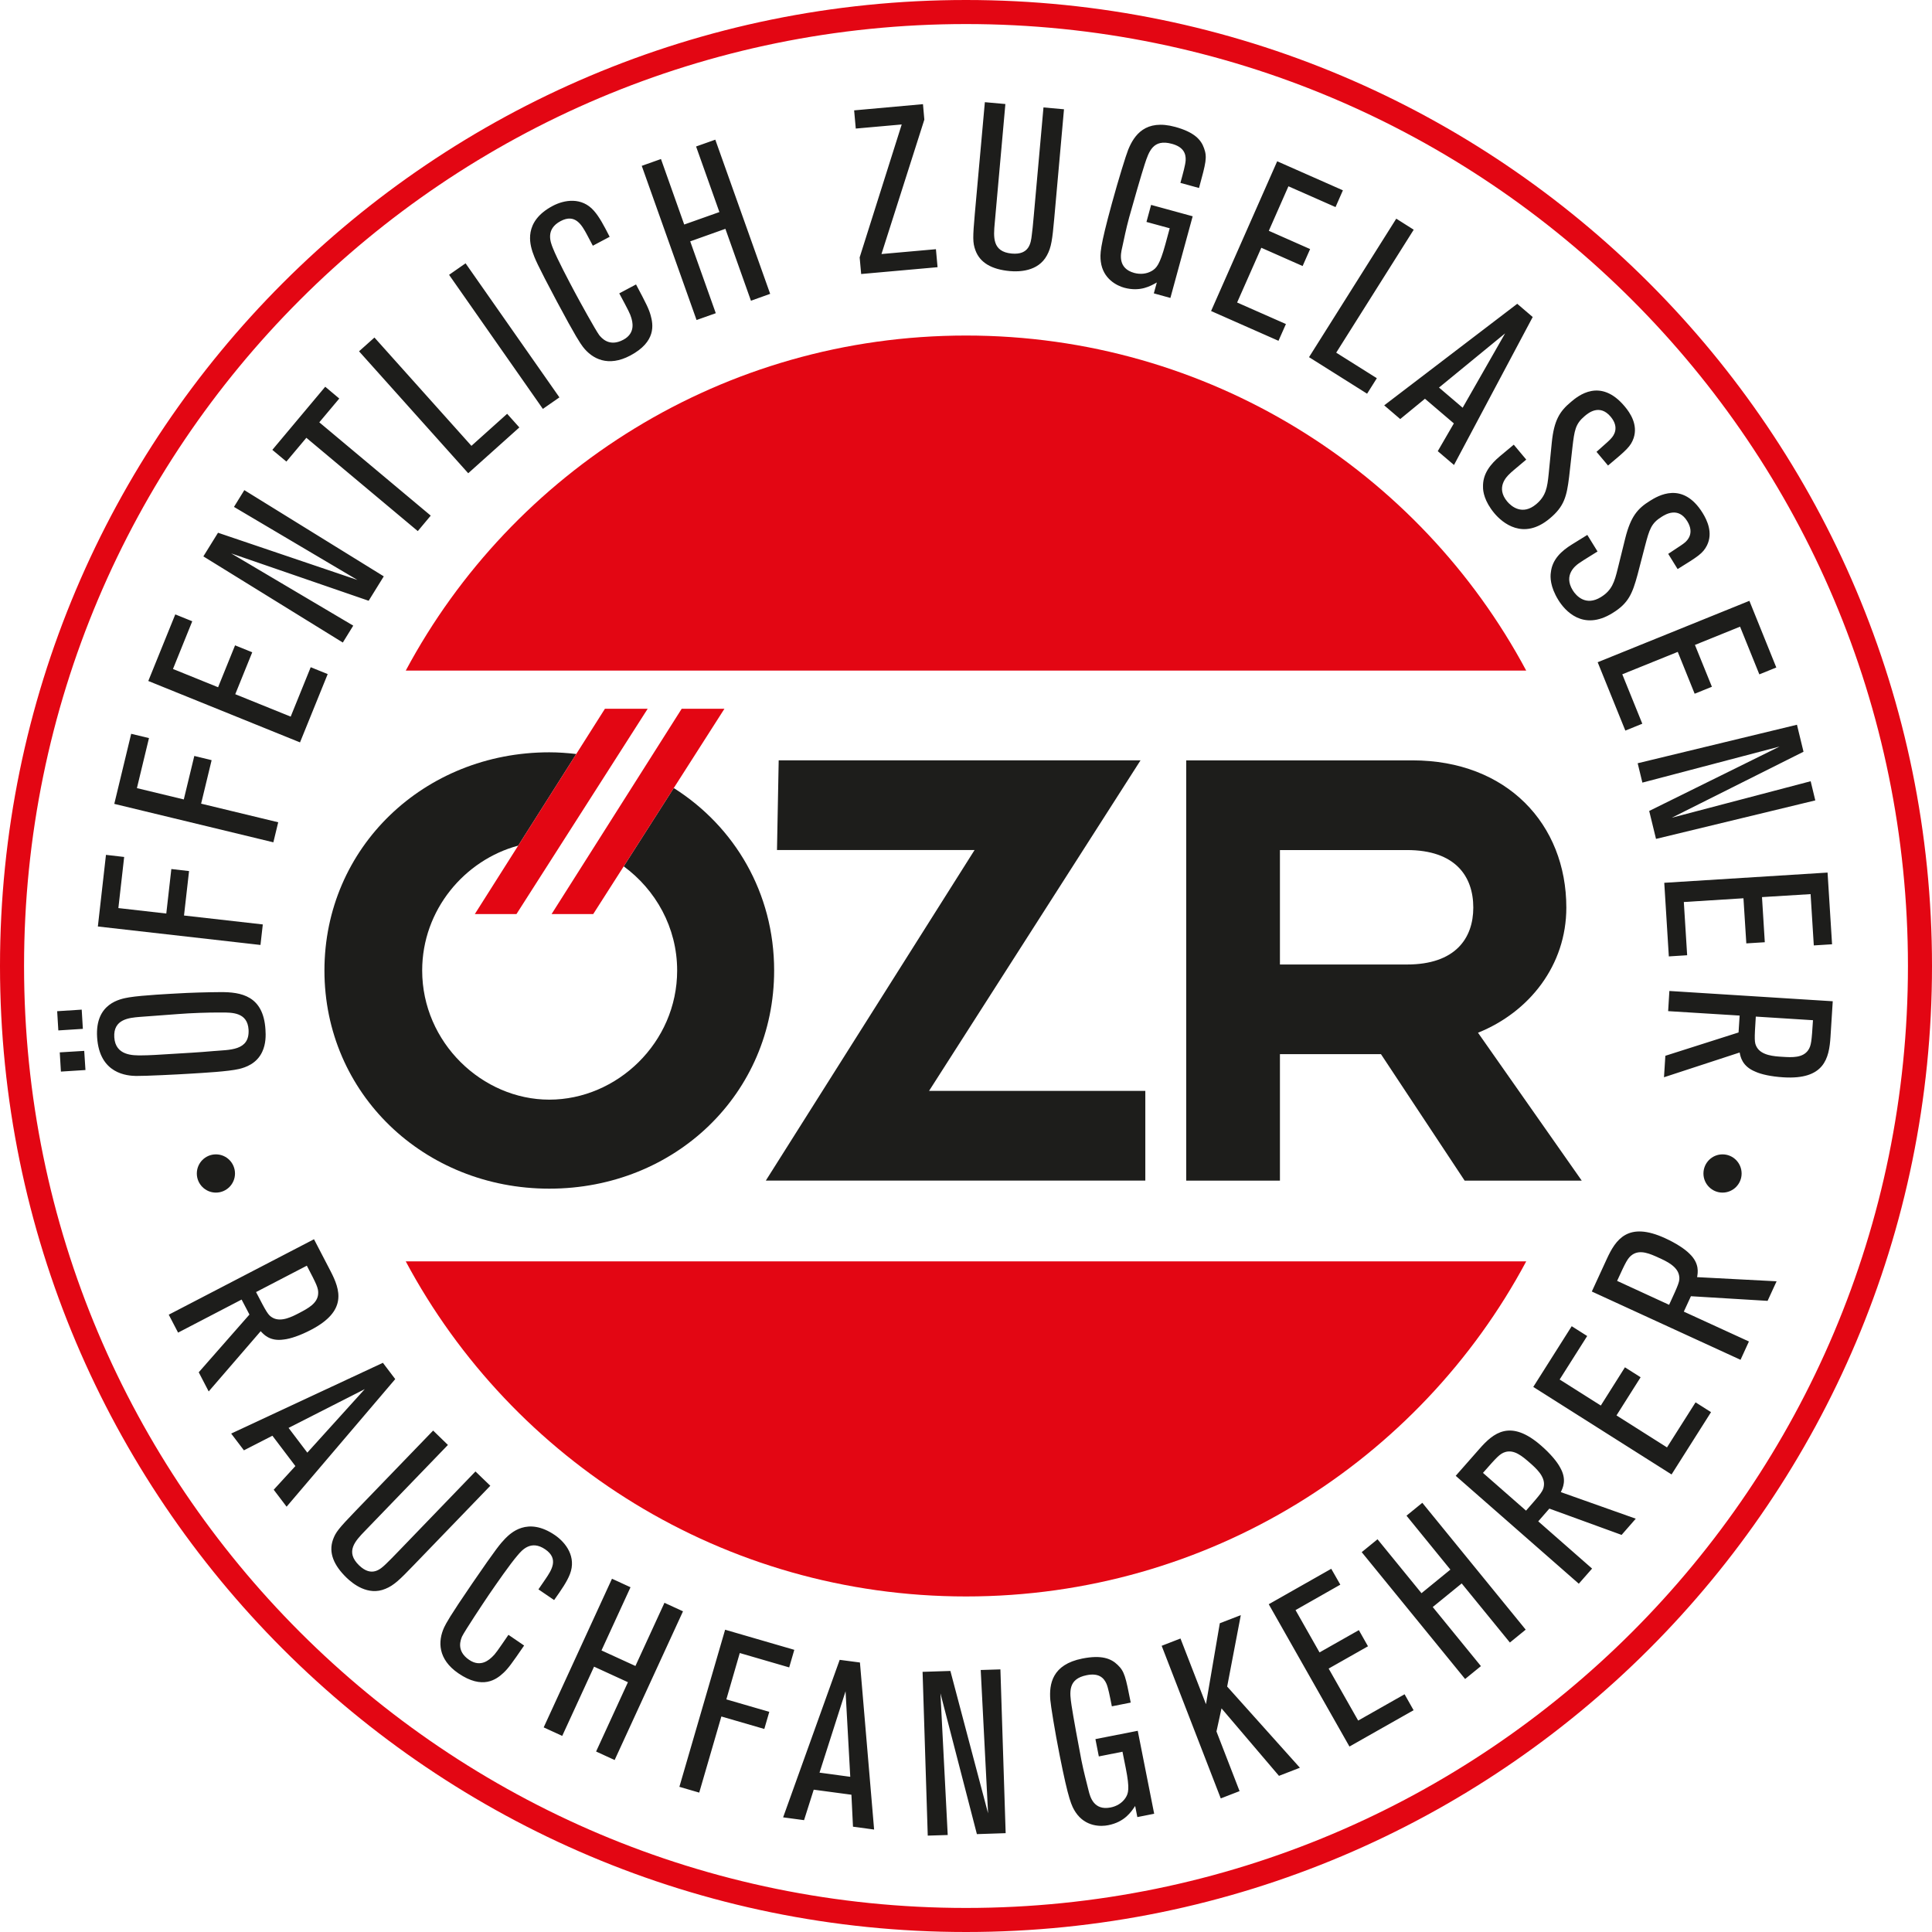 <?xml version="1.0" encoding="UTF-8"?> <svg xmlns="http://www.w3.org/2000/svg" width="193" height="193" viewBox="0 0 193 193" fill="none"><path d="M190.597 96.5C190.597 148.471 148.471 190.597 96.5 190.597C44.529 190.597 2.403 148.471 2.403 96.5C2.403 44.529 44.529 2.403 96.5 2.403C148.471 2.403 190.597 44.529 190.597 96.5ZM193 96.5C193 43.201 149.799 0 96.5 0C43.201 0 0 43.201 0 96.5C0 149.799 43.201 193 96.5 193C149.799 193 193 149.799 193 96.5Z" fill="#E30613"></path><path d="M21.569 119.137C22.624 119.137 23.475 118.279 23.475 117.231C23.475 116.175 22.624 115.317 21.569 115.317C20.513 115.317 19.662 116.175 19.662 117.231C19.662 118.279 20.513 119.137 21.569 119.137Z" fill="#1D1D1B"></path><path d="M172.074 119.137C173.13 119.137 173.981 118.279 173.981 117.231C173.981 116.175 173.13 115.317 172.074 115.317C171.019 115.317 170.168 116.175 170.168 117.231C170.168 118.279 171.019 119.137 172.074 119.137Z" fill="#1D1D1B"></path><path d="M40.534 126.008C51.176 145.917 72.242 159.48 96.502 159.48C120.755 159.48 141.821 145.917 152.463 126.008H40.534ZM152.463 66.99C141.821 47.081 120.755 33.519 96.502 33.519C72.242 33.519 51.176 47.081 40.534 66.99H152.463Z" fill="#E30613"></path><path d="M51.767 84.475L57.568 75.323C56.683 75.221 55.791 75.153 54.872 75.153C42.371 75.153 32.41 84.651 32.41 96.948C32.41 109.251 42.371 118.743 54.872 118.743C67.441 118.743 77.334 109.251 77.334 96.948C77.334 89.186 73.378 82.561 67.305 78.721L62.307 86.544C65.48 88.873 67.645 92.631 67.645 96.948C67.645 104.165 61.626 109.851 54.872 109.851C48.193 109.851 42.174 104.165 42.174 96.948C42.174 90.875 46.436 85.904 51.767 84.475Z" fill="#1D1D1B"></path><path d="M97.357 84.914L76.502 117.937H114.413V108.976H92.809L113.936 75.954H77.789L77.619 84.914H97.357Z" fill="#1D1D1B"></path><path d="M147.177 90.665C147.177 93.742 145.373 96.35 140.559 96.35H127.861V84.918H140.559C145.373 84.918 147.177 87.526 147.177 90.665ZM156.471 90.665C156.471 82.311 150.52 75.958 141.097 75.958H118.499V117.941H127.861V105.304H137.952L146.313 117.941H158.01L147.647 103.166C152.795 101.096 156.471 96.411 156.471 90.665Z" fill="#1D1D1B"></path><path d="M60.429 70.805L47.432 91.313H51.592L64.699 70.805H60.429Z" fill="#E30613"></path><path d="M68.097 70.805L55.1 91.313H59.26L72.367 70.805H68.097Z" fill="#E30613"></path><path d="M181.11 101.915C180.974 104.019 180.947 104.454 180.62 104.924C180.082 105.68 179.041 105.639 178.046 105.571C177.236 105.523 175.99 105.442 175.507 104.625C175.234 104.168 175.255 103.842 175.398 101.554L181.11 101.915ZM173.784 105.142C173.873 105.564 174.022 106.504 175.337 107.048C175.922 107.321 176.93 107.545 178.149 107.62C182.241 107.879 182.724 105.728 182.86 103.576L183.085 100.022L166.764 98.994L166.642 101.009L173.784 101.452L173.675 103.14L166.363 105.469L166.227 107.614L173.784 105.142ZM168.541 95.426L168.208 90.108L174.165 89.734L174.451 94.241L176.297 94.126L176.017 89.618L180.872 89.319L181.192 94.445L183.017 94.33L182.567 87.167L166.254 88.188L166.71 95.542L168.541 95.426ZM181.342 79.957L180.879 78.043L167.01 81.686L180.164 75.095L179.51 72.399L163.598 76.246L164.068 78.18L177.774 74.578L164.749 81.012L165.43 83.803L181.342 79.957ZM164.061 72.297L162.06 67.36L167.602 65.12L169.29 69.301L171.013 68.606L169.318 64.426L173.825 62.601L175.752 67.367L177.447 66.68L174.758 60.021L159.602 66.155L162.366 72.984L164.061 72.297ZM157.028 54.39C155.986 55.037 155.06 55.874 154.924 57.188C154.856 57.61 154.842 58.598 155.673 59.939C156.313 60.981 158.124 63.078 161.079 61.246C162.679 60.266 163.067 59.312 163.585 57.413L164.334 54.533C164.763 52.899 164.946 52.272 165.995 51.626C166.383 51.38 167.65 50.604 168.548 52.061C169.304 53.28 168.548 53.995 168.317 54.192C168.085 54.39 167.942 54.471 166.649 55.329L167.588 56.848C169.638 55.581 170.107 55.288 170.516 54.492C171.149 53.225 170.523 51.952 170.087 51.244C168.085 48.017 165.607 49.549 164.838 50.025C163.578 50.802 162.904 51.605 162.359 53.763L161.597 56.848C161.277 58.135 161.031 58.965 159.928 59.646C158.41 60.586 157.45 59.517 157.11 58.965C156.163 57.433 157.389 56.507 157.729 56.269C157.974 56.092 158.131 55.997 159.588 55.091L158.567 53.437L157.028 54.39ZM149.831 45.579C148.892 46.369 148.102 47.336 148.149 48.657C148.143 49.079 148.272 50.059 149.28 51.271C150.069 52.211 152.16 54.022 154.822 51.789C156.259 50.59 156.51 49.59 156.749 47.642L157.082 44.674C157.28 42.999 157.368 42.352 158.308 41.562C158.662 41.263 159.799 40.316 160.902 41.63C161.821 42.727 161.174 43.544 160.97 43.768C160.773 44 160.65 44.102 159.486 45.137L160.637 46.505C162.482 44.96 162.904 44.599 163.197 43.755C163.639 42.413 162.843 41.242 162.305 40.602C159.867 37.688 157.634 39.56 156.939 40.146C155.802 41.092 155.244 41.984 155.019 44.197L154.706 47.356C154.57 48.677 154.447 49.542 153.453 50.373C152.085 51.517 150.982 50.597 150.566 50.1C149.409 48.718 150.492 47.629 150.798 47.343C151.009 47.132 151.152 47.016 152.466 45.913L151.22 44.422L149.831 45.579ZM143.751 38.716L150.355 33.303L146.114 40.731L143.751 38.716ZM153.113 31.669L151.567 30.348L138.277 40.493L139.877 41.862L142.348 39.833L145.235 42.297L143.628 45.069L145.249 46.451L153.113 31.669ZM137.541 37.783L133.483 35.23L141.225 22.947L139.482 21.844L130.767 35.679L136.568 39.329L137.541 37.783ZM128.459 32.37L123.584 30.219L126.001 24.751L130.127 26.576L130.876 24.881L126.75 23.056L128.71 18.61L133.415 20.687L134.151 19.012L127.587 16.111L120.983 31.07L127.716 34.045L128.459 32.37ZM119.144 21.606L114.991 20.469L114.528 22.171L116.85 22.804L116.414 24.411C115.849 26.467 115.522 26.787 115.059 27.066C114.521 27.38 113.888 27.421 113.302 27.264C111.655 26.808 111.941 25.398 112.097 24.745C112.322 23.73 112.465 22.954 112.798 21.722C113.125 20.537 114.065 17.269 114.351 16.411C114.773 15.131 115.188 13.851 117.068 14.368C118.232 14.681 118.477 15.349 118.443 16.016C118.416 16.465 118.205 17.221 117.919 18.27L119.777 18.78C120.472 16.234 120.608 15.716 120.281 14.811C119.988 13.96 119.308 13.204 117.408 12.68C114.439 11.869 113.302 13.483 112.703 14.954C112.485 15.492 111.73 17.922 111.076 20.312C109.864 24.738 109.878 25.392 109.966 26.134C110.184 27.87 111.587 28.544 112.301 28.741C113.908 29.177 114.936 28.571 115.563 28.217L115.263 29.306L116.918 29.763L119.144 21.606ZM104.24 10.732L103.273 21.524C103.164 22.722 103.151 22.865 103.069 23.505C102.98 24.268 102.824 25.487 101.074 25.33C99.113 25.153 99.242 23.676 99.372 22.266L100.434 10.392L98.384 10.208L97.383 21.327C97.166 23.771 97.172 24.234 97.431 24.976C97.894 26.277 99.113 26.917 100.87 27.08C101.721 27.155 103.695 27.169 104.587 25.507C105.03 24.704 105.125 23.9 105.309 21.892L106.289 10.916L104.24 10.732ZM93.496 24.894L88.056 25.378L92.338 11.951L92.202 10.405L85.325 11.025L85.489 12.843L90.078 12.434L85.877 25.712L86.027 27.373L93.659 26.692L93.496 24.894ZM71.456 13.953L69.536 14.634L71.865 21.184L68.351 22.43L66.029 15.886L64.109 16.567L69.584 31.969L71.504 31.288L68.95 24.111L72.464 22.859L75.017 30.042L76.937 29.354L71.456 13.953ZM61.862 29.306C62.782 31.022 62.952 31.349 63.068 31.758C63.149 32.057 63.551 33.262 62.264 33.943C60.834 34.706 60.072 33.725 59.867 33.487C59.479 32.963 57.886 30.062 57.416 29.184C56.831 28.081 55.666 25.889 55.231 24.785C54.999 24.2 54.468 22.906 56 22.089C57.471 21.306 58.124 22.484 58.649 23.465L59.221 24.547L60.902 23.655C60.324 22.518 59.867 21.66 59.33 21.054C58.124 19.672 56.381 19.945 55.197 20.578C52.235 22.157 52.977 24.438 53.188 25.14C53.426 25.827 53.603 26.304 55.626 30.11C57.546 33.705 57.954 34.277 58.233 34.651C59.166 35.863 60.759 36.687 62.965 35.516C65.56 34.134 65.26 32.432 64.995 31.492C64.824 30.879 64.572 30.355 63.537 28.415L61.862 29.306ZM46.509 26.304L44.861 27.454L54.23 40.847L55.884 39.697L46.509 26.304ZM50.662 41.337L47.094 44.538L37.406 33.718L35.867 35.094L46.774 47.275L51.881 42.699L50.662 41.337ZM31.897 42.189L33.892 39.812L32.49 38.634L27.206 44.939L28.609 46.11L30.604 43.734L41.736 53.055L43.029 51.51L31.897 42.189ZM24.408 48.963L23.373 50.638L35.71 57.937L21.779 53.219L20.316 55.581L34.246 64.188L35.288 62.499L23.094 55.282L36.827 60.014L38.338 57.576L24.408 48.963ZM31.039 66.652L29.038 71.589L23.502 69.349L25.198 65.161L23.482 64.467L21.786 68.654L17.279 66.829L19.206 62.063L17.51 61.376L14.814 68.028L29.97 74.162L32.735 67.34L31.039 66.652ZM20.091 80.283L21.14 75.939L19.41 75.517L18.361 79.861L13.677 78.731L14.882 73.733L13.105 73.304L11.417 80.304L27.308 84.144L27.792 82.142L20.091 80.283ZM18.382 91.457L18.886 87.017L17.116 86.813L16.612 91.259L11.825 90.714L12.404 85.608L10.586 85.397L9.776 92.553L26.021 94.398L26.253 92.348L18.382 91.457ZM5.97 105.128L6.085 107.048L8.537 106.892L8.414 104.979L5.97 105.128ZM5.711 101.016L5.827 102.936L8.278 102.779L8.162 100.859L5.711 101.016ZM19.151 105.162C15.216 105.408 14.964 105.421 14.154 105.428C13.316 105.435 11.532 105.476 11.417 103.624C11.301 101.799 12.921 101.676 13.936 101.588C15.202 101.486 16.496 101.404 17.769 101.302C19.083 101.2 20.751 101.138 22.12 101.145C23.189 101.145 24.721 101.125 24.83 102.854C24.959 105.006 22.889 104.856 21.317 104.999C20.282 105.088 20.254 105.088 19.151 105.162ZM17.64 99.246C17.204 99.273 14.263 99.409 12.887 99.634C12.016 99.784 9.49 100.219 9.701 103.617C9.932 107.314 12.751 107.464 13.589 107.484C14.467 107.498 17.892 107.328 18.933 107.26C20.39 107.171 22.767 107.042 23.87 106.79C24.53 106.633 25.647 106.259 26.198 105.067C26.566 104.277 26.559 103.44 26.518 102.841C26.307 99.47 24.081 99.096 22.018 99.109C20.785 99.116 18.913 99.164 17.64 99.246Z" fill="#1D1D1B"></path><path d="M161.543 127.956C162.421 126.043 162.605 125.648 163.082 125.328C163.851 124.817 164.811 125.232 165.71 125.648C166.452 125.981 167.589 126.506 167.739 127.445C167.834 127.97 167.698 128.262 166.738 130.346L161.543 127.956ZM169.536 127.582C169.604 127.153 169.802 126.227 168.78 125.246C168.324 124.783 167.466 124.211 166.357 123.701C162.632 121.985 161.407 123.816 160.508 125.777L159.017 129.018L173.873 135.84L174.711 134.009L168.208 131.027L168.917 129.488L176.576 129.951L177.475 127.997L169.536 127.582ZM169.38 140.089L166.527 144.59L161.481 141.396L163.892 137.584L162.326 136.589L159.915 140.409L155.803 137.808L158.554 133.464L157.008 132.484L153.168 138.55L166.983 147.293L170.925 141.07L169.38 140.089ZM148.143 147.136C149.532 145.557 149.825 145.223 150.37 145.053C151.255 144.787 152.051 145.454 152.8 146.108C153.413 146.646 154.353 147.47 154.23 148.409C154.169 148.94 153.958 149.186 152.446 150.908L148.143 147.136ZM155.919 149.056C156.103 148.668 156.559 147.831 155.851 146.598C155.551 146.026 154.897 145.237 153.971 144.426C150.887 141.723 149.192 143.133 147.776 144.753L145.42 147.429L157.716 158.207L159.044 156.696L153.665 151.977L154.775 150.704L161.992 153.332L163.408 151.712L155.919 149.056ZM142.083 150.125L140.504 151.412L144.889 156.798L142.002 159.154L137.61 153.768L136.03 155.055L146.359 167.726L147.939 166.439L143.125 160.536L146.019 158.18L150.833 164.083L152.412 162.796L142.083 150.125ZM140.313 169.251L135.676 171.879L132.728 166.684L136.657 164.458L135.745 162.844L131.816 165.07L129.419 160.842L133.893 158.302L132.987 156.716L126.743 160.257L134.805 174.473L141.212 170.844L140.313 169.251ZM122.59 168.481L123.952 161.346L121.855 162.156L120.473 170.245L117.926 163.681L116.047 164.41L121.95 179.655L123.829 178.926L121.521 172.968L122.025 170.66L127.765 177.401L129.855 176.591L122.59 168.481ZM113.657 172.9L109.429 173.731L109.769 175.46L112.132 174.991L112.459 176.625C112.874 178.715 112.724 179.151 112.431 179.607C112.091 180.124 111.54 180.444 110.947 180.56C109.265 180.894 108.898 179.505 108.741 178.851C108.496 177.837 108.278 177.081 108.026 175.828C107.788 174.623 107.175 171.28 107.046 170.381C106.848 169.053 106.658 167.719 108.564 167.344C109.749 167.106 110.266 167.596 110.532 168.202C110.709 168.618 110.859 169.394 111.07 170.456L112.956 170.082C112.445 167.494 112.336 166.97 111.642 166.31C110.995 165.683 110.048 165.302 108.122 165.683C105.098 166.282 104.799 168.23 104.921 169.809C104.969 170.395 105.371 172.907 105.854 175.338C106.746 179.838 107.046 180.417 107.454 181.044C108.428 182.501 109.98 182.48 110.709 182.33C112.343 182.01 112.997 181.01 113.398 180.41L113.616 181.52L115.298 181.187L113.657 172.9ZM99.937 166.766L97.97 166.827L98.705 181.146L94.94 166.922L92.162 167.011L92.679 183.372L94.674 183.311L93.946 169.156L97.588 183.222L100.462 183.127L99.937 166.766ZM81.867 177.081L84.468 168.951L84.938 177.496L81.867 177.081ZM85.905 166.078L83.882 165.812L78.231 181.547L80.322 181.827L81.288 178.783L85.054 179.287L85.21 182.48L87.321 182.766L85.905 166.078ZM72.062 171.471L76.352 172.717L76.849 171.008L72.56 169.762L73.901 165.132L78.837 166.568L79.348 164.812L72.437 162.803L67.868 178.497L69.85 179.076L72.062 171.471ZM68.229 160.965L66.377 160.114L63.477 166.425L60.086 164.873L62.986 158.561L61.135 157.71L54.312 172.56L56.164 173.411L59.344 166.493L62.728 168.046L59.548 174.97L61.4 175.821L68.229 160.965ZM50.792 163.314C49.689 164.921 49.485 165.227 49.172 165.513C48.94 165.724 48.062 166.636 46.864 165.812C45.522 164.9 46.046 163.77 46.155 163.484C46.448 162.892 48.28 160.134 48.838 159.31C49.546 158.282 50.949 156.239 51.732 155.341C52.14 154.864 53.039 153.795 54.469 154.776C55.844 155.715 55.109 156.839 54.482 157.758L53.788 158.772L55.354 159.841C56.089 158.806 56.641 158.003 56.934 157.247C57.594 155.538 56.545 154.122 55.442 153.359C52.671 151.466 50.989 153.182 50.472 153.693C49.968 154.224 49.628 154.605 47.19 158.159C44.889 161.523 44.576 162.143 44.371 162.565C43.731 163.954 43.731 165.751 45.794 167.161C48.225 168.822 49.594 167.767 50.302 167.106C50.772 166.664 51.112 166.201 52.358 164.383L50.792 163.314ZM47.497 146.993L39.973 154.796C39.136 155.661 39.04 155.763 38.577 156.212C38.026 156.743 37.141 157.594 35.874 156.376C34.458 155.007 35.486 153.938 36.467 152.924L44.746 144.345L43.269 142.908L35.513 150.942C33.811 152.712 33.525 153.073 33.26 153.815C32.803 155.116 33.355 156.382 34.621 157.608C35.234 158.2 36.766 159.453 38.502 158.718C39.347 158.377 39.932 157.805 41.328 156.355L48.981 148.423L47.497 146.993ZM28.827 142.642L36.439 138.768L30.7 145.114L28.827 142.642ZM39.483 137.767L38.25 136.14L23.094 143.208L24.367 144.882L27.213 143.425L29.508 146.455L27.343 148.818L28.63 150.513L39.483 137.767ZM30.652 126.438C31.625 128.303 31.83 128.698 31.782 129.263C31.714 130.189 30.802 130.686 29.917 131.149C29.202 131.524 28.092 132.102 27.254 131.646C26.785 131.394 26.635 131.108 25.579 129.073L30.652 126.438ZM26.042 132.981C26.335 133.294 26.948 134.023 28.357 133.811C28.997 133.743 29.978 133.417 31.06 132.851C34.703 130.959 34.002 128.868 33.008 126.955L31.367 123.796L16.857 131.333L17.79 133.124L24.136 129.822L24.919 131.319L19.853 137.086L20.847 139L26.042 132.981Z" fill="#1D1D1B"></path></svg> 